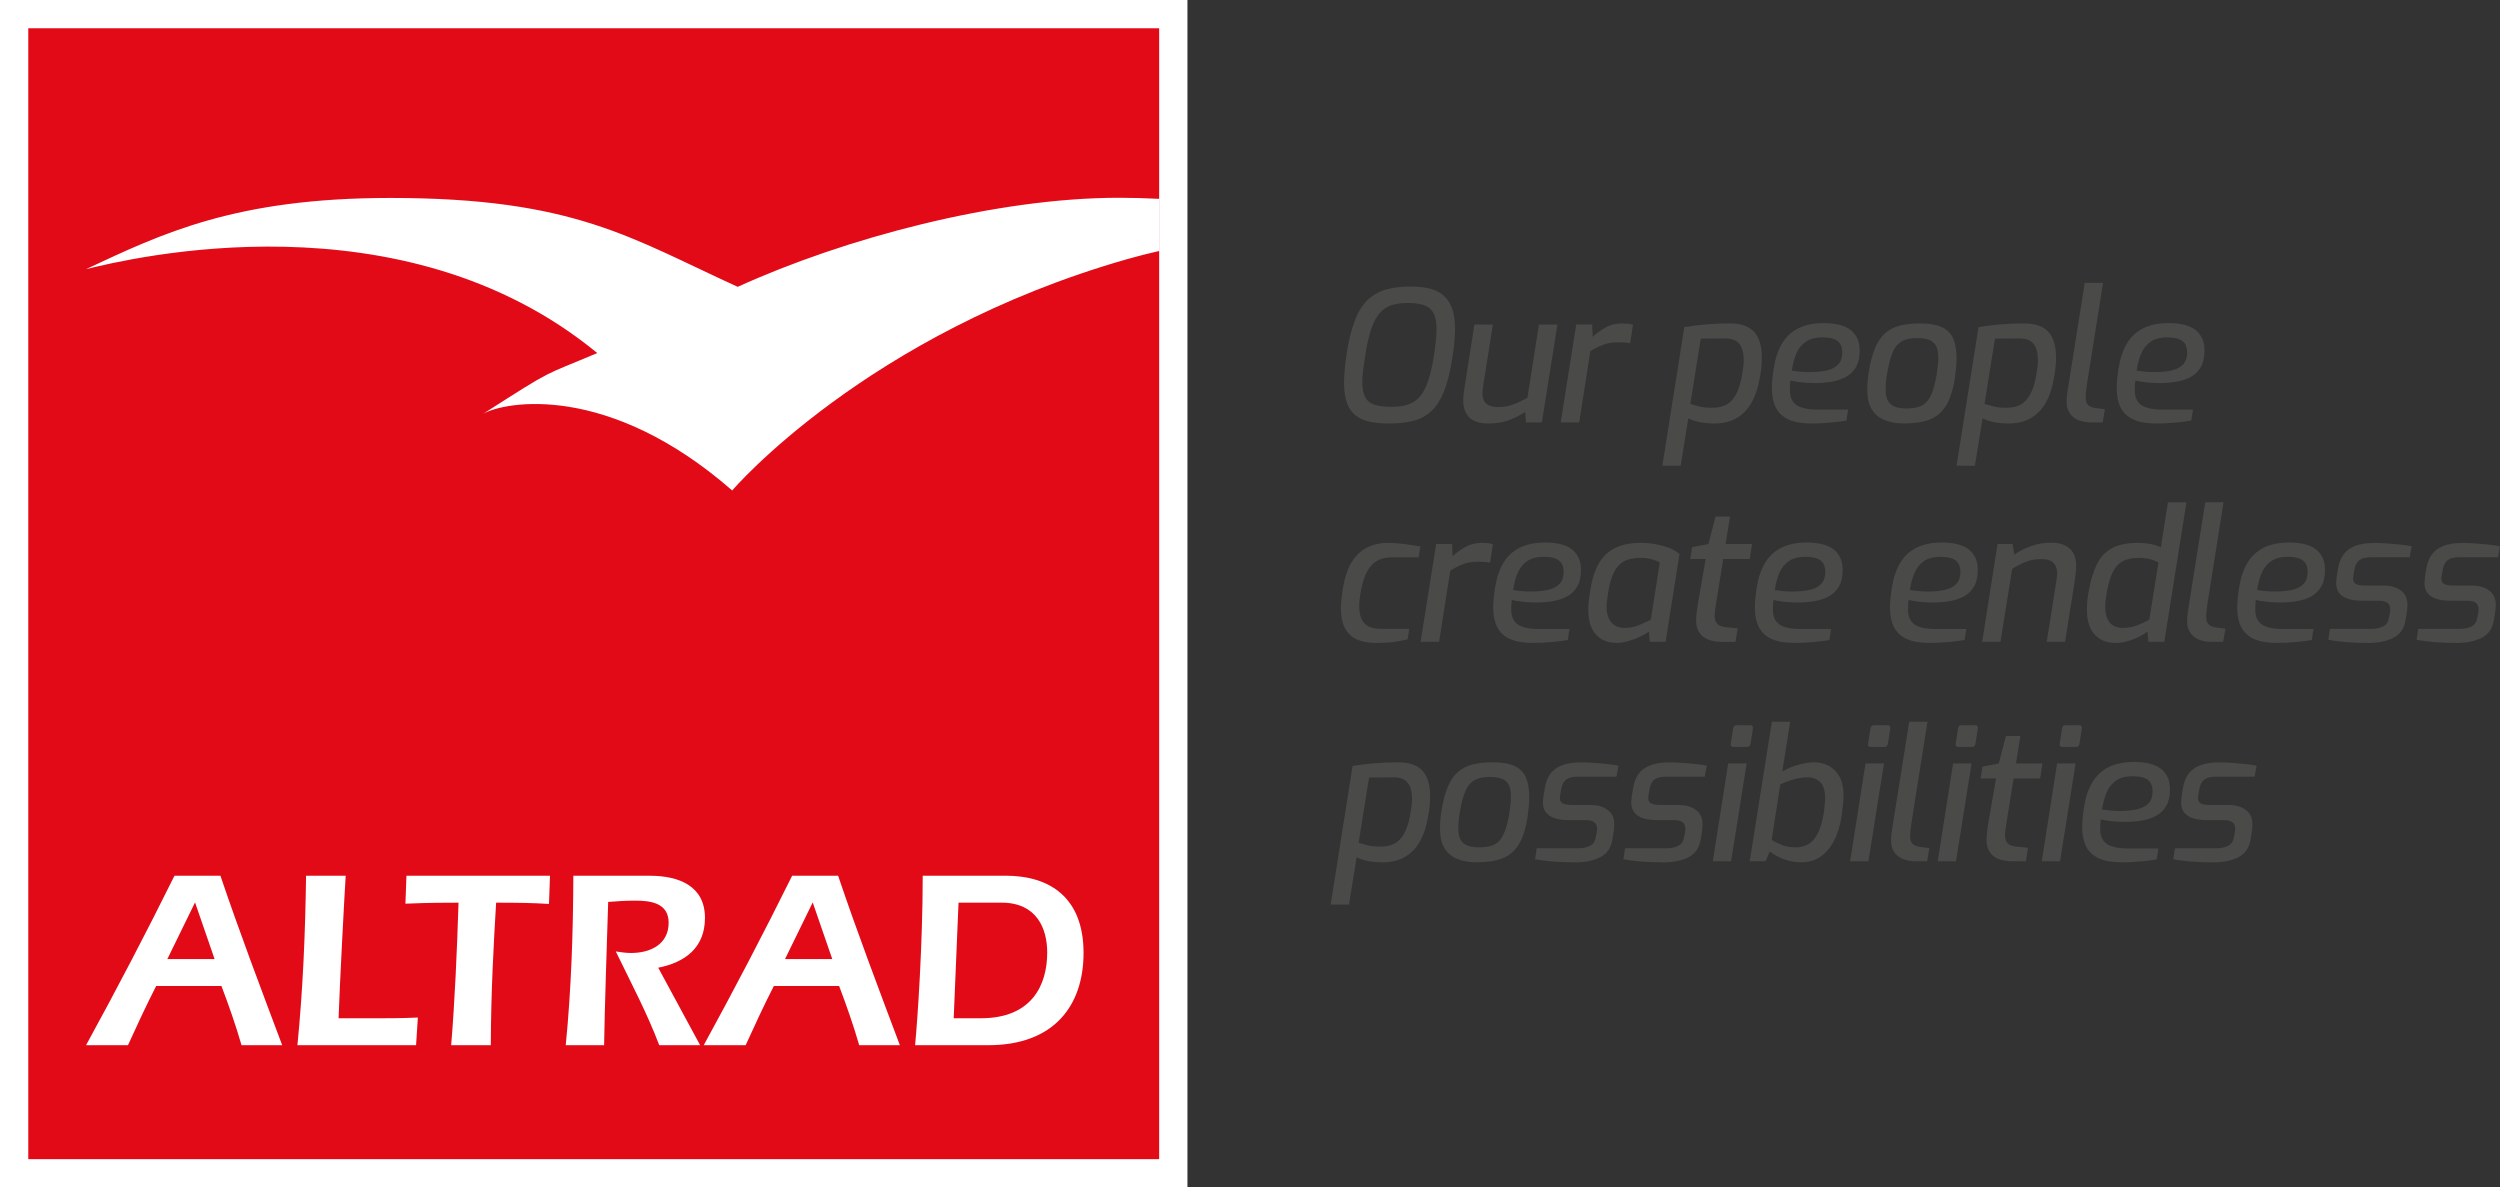 <?xml version="1.0" encoding="UTF-8"?>
<svg id="Layer_2" data-name="Layer 2" xmlns="http://www.w3.org/2000/svg" viewBox="0 0 1290 612.72">
  <rect x="0" y="0" width="1290" height="612.72" fill="#333333" stroke="none"/>
  <defs>
    <style>
      .cls-1 {
        fill: #fff;
      }

      .cls-2 {
        fill: #e10b17;
      }

      .cls-3 {
        fill: #e30a18;
      }

      .cls-4 {
        fill: #4a4a49;
      }
    </style>
  </defs>
  <g id="Layer_1-2" data-name="Layer 1">
    <rect class="cls-1" x="0" y="0" width="612.72" height="612.72" transform="translate(612.72 0) rotate(90)"/>
    <rect class="cls-3" x="14.59" y="14.59" width="583.54" height="583.54"/>
    <path class="cls-2" d="M248.1,214.29c.32-.25.73-.5,1.19-.76"/>
    <path class="cls-1" d="M249.29,213.53c-.46.26-.87.52-1.19.76.41-.26.79-.5,1.19-.76Z"/>
    <path class="cls-1" d="M598.28,129.47c-5.66,1.29-11.23,2.7-16.6,4.23-134.43,38.33-203.72,119.14-203.86,119.39-63.87-55.75-117.09-46.06-128.53-39.56,37.79-24.15,29.79-19,58.89-31.35-100.74-82.97-241.06-48.84-263.78-43.3,39.16-18.32,77.01-36.74,157.09-36.74,94.92,0,124.17,20.8,179.17,45.87,54.99-25.07,133.32-45.96,196.71-45.96,6.85,0,13.87.2,20.92.56v26.86Z"/>
    <g>
      <path class="cls-1" d="M86.35,494.88l14.29-29.23,10.09,29.23h-24.38ZM114.27,508.78c3.67,9.7,7.34,20.06,10.36,30.55h20.98c-10.88-28.97-22.03-58.34-31.86-87.44h-23.73c-14.55,29.37-29.89,58.73-45.62,87.44h21.63c4.72-10.36,9.57-20.84,14.55-30.55h33.69Z"/>
      <path class="cls-1" d="M214.69,539.33h-61.22c2.88-29.1,4.06-58.21,4.46-87.44h20.45c-.52,7.74-3.15,56.77-3.67,73.55h15.86c8.39,0,16.78,0,25.04-.39l-.92,14.29Z"/>
      <path class="cls-1" d="M283.8,451.88l-.53,14.55c-8.13-.52-16.12-.65-27.27-.65-1.31,22.16-2.62,44.97-2.75,73.55h-20.45c1.84-21.89,3.02-48.51,3.8-73.55-19.14,0-21.37.39-27.4.52l.53-14.42h74.07Z"/>
      <path class="cls-1" d="M361.28,539.33h-21.11c-6.29-16.65-14.68-32.38-22.42-48.38,2.62.39,5.25.79,7.87.79,9.96,0,19.4-4.46,19.4-15.6,0-10.23-9.31-11.41-17.17-11.41-4.72,0-9.31.26-14.03.66-.39,11.4-1.97,60.83-2.1,73.94h-19.8c2.88-28.97,3.8-58.21,3.93-87.44h39.46c15.21,0,28.45,5.38,28.45,21.76,0,15.34-10.23,22.94-24.12,25.69l21.63,39.99Z"/>
      <path class="cls-1" d="M405.07,494.88l14.29-29.23,10.09,29.23h-24.38ZM432.99,508.78c3.67,9.7,7.34,20.06,10.36,30.55h20.98c-10.88-28.97-22.03-58.34-31.86-87.44h-23.73c-14.55,29.37-29.89,58.73-45.62,87.44h21.63c4.72-10.36,9.57-20.84,14.55-30.55h33.69Z"/>
      <path class="cls-1" d="M494.6,465.78h22.29c18.35,0,23.47,13.76,23.47,25.69,0,16.91-8,33.95-34.22,33.95h-14.03s2.49-59.65,2.49-59.65ZM476.12,451.88c0,35-2.62,73.81-3.93,87.44h37.76c33.95,0,49.16-20.45,49.16-47.59,0-28.97-17.83-39.86-40.12-39.86h-42.87Z"/>
    </g>
    <g>
      <path class="cls-4" d="M716.44,218.52c-3.46,0-6.6-.28-9.44-.85-2.83-.57-5.25-1.6-7.26-3.11-2.01-1.51-3.55-3.65-4.62-6.41-1.07-2.77-1.6-6.32-1.6-10.66,0-2.2.12-4.61.38-7.22.25-2.61.6-5.39,1.04-8.35,1.13-6.79,2.56-12.41,4.29-16.84,1.73-4.43,3.92-7.89,6.56-10.38,2.64-2.48,5.77-4.25,9.39-5.28,3.62-1.04,7.85-1.56,12.69-1.56,3.4,0,6.5.3,9.29.9,2.8.6,5.22,1.72,7.26,3.35s3.62,3.88,4.72,6.75c1.1,2.86,1.65,6.53,1.65,10.99,0,2.08-.13,4.45-.38,7.12-.25,2.67-.63,5.46-1.13,8.35-1.07,6.92-2.5,12.55-4.29,16.89-1.79,4.34-4,7.7-6.6,10.1-2.61,2.39-5.72,4.03-9.34,4.91-3.62.88-7.82,1.32-12.6,1.32ZM718.04,209.93c3.27,0,6.1-.39,8.49-1.18,2.39-.79,4.42-2.14,6.08-4.06,1.67-1.92,3.08-4.56,4.25-7.93,1.16-3.36,2.15-7.66,2.97-12.88.44-2.83.79-5.44,1.04-7.83.25-2.39.38-4.43.38-6.13,0-3.84-.57-6.71-1.7-8.63-1.13-1.92-2.8-3.22-5-3.92-2.2-.69-4.91-1.04-8.12-1.04s-5.91.38-8.3,1.13c-2.39.75-4.45,2.11-6.18,4.06-1.73,1.95-3.19,4.69-4.39,8.21-1.19,3.52-2.23,8.09-3.11,13.68-.44,2.71-.8,5.24-1.09,7.6s-.42,4.36-.42,5.99c0,3.52.53,6.23,1.6,8.11,1.07,1.89,2.72,3.16,4.95,3.82,2.23.66,5.08.99,8.54.99Z"/>
      <path class="cls-4" d="M767.86,218.52c-4.4,0-7.64-1.05-9.72-3.16-2.08-2.11-3.11-4.98-3.11-8.63,0-1.13.05-2.15.14-3.07s.2-1.75.33-2.5l5.28-33.68h9.53l-5.19,32.83c-.06.44-.11.88-.14,1.32s-.05.91-.05,1.41c0,2.33.66,4.07,1.98,5.24,1.32,1.16,3.33,1.75,6.04,1.75,2.96,0,5.6-.44,7.93-1.32s4.75-2.04,7.27-3.49l5.94-37.74h9.53l-8.02,50.48h-8.21l-.38-5.38c-1.89,1.19-3.77,2.23-5.66,3.11-1.89.88-3.92,1.57-6.09,2.08-2.17.5-4.64.76-7.41.76Z"/>
      <path class="cls-4" d="M805.32,217.95l8.02-50.48h8.21l.28,6.32c1.95-1.82,4.17-3.43,6.65-4.81,2.48-1.38,5.24-2.08,8.26-2.08,1.19,0,2.28.05,3.26.14.98.1,1.84.27,2.6.52l-1.42,9.53c-.94-.19-1.95-.31-3.02-.38-1.07-.06-2.17-.09-3.3-.09-2.96,0-5.61.47-7.97,1.42-2.36.94-4.45,2.01-6.28,3.21l-5.75,36.7h-9.53Z"/>
      <path class="cls-4" d="M857.78,240.31l11.32-71.52c3.46-.57,7.11-1.02,10.94-1.37,3.84-.35,8.08-.52,12.74-.52,5.6,0,9.72,1.45,12.36,4.34s3.96,7.3,3.96,13.21c0,1.57-.08,3.21-.23,4.91-.16,1.7-.39,3.34-.71,4.91-.82,5.22-2.22,9.62-4.2,13.21-1.98,3.59-4.58,6.32-7.78,8.21-3.21,1.89-7.05,2.83-11.51,2.83-2.58,0-4.99-.2-7.22-.61-2.23-.41-4.33-1.09-6.27-2.03l-3.96,24.44h-9.44ZM883.72,210.4c3.14,0,5.72-.66,7.74-1.98,2.01-1.32,3.63-3.32,4.86-5.99,1.23-2.67,2.15-6.02,2.78-10.05.13-.94.27-1.98.43-3.11.16-1.13.24-2.23.24-3.3,0-3.77-.74-6.61-2.22-8.49-1.48-1.89-3.89-2.83-7.22-2.83l-12.74.09-5.38,33.69c1.51.44,2.83.82,3.96,1.13s2.28.53,3.44.66,2.53.19,4.1.19Z"/>
      <path class="cls-4" d="M934.58,218.52c-4.84,0-8.76-.69-11.75-2.08-2.99-1.38-5.16-3.43-6.51-6.13-1.35-2.7-2.03-5.98-2.03-9.81,0-1.89.09-3.68.28-5.38.19-1.7.41-3.37.66-5,.82-5.22,2.28-9.56,4.39-13.02,2.11-3.46,4.94-6.05,8.49-7.78,3.55-1.73,7.88-2.6,12.97-2.6,2.64,0,5.08.24,7.31.71,2.23.47,4.17,1.24,5.8,2.31,1.64,1.07,2.94,2.52,3.92,4.34.98,1.83,1.46,4.12,1.46,6.89,0,3.4-.63,6.2-1.89,8.4-1.26,2.2-2.97,3.9-5.14,5.09-2.17,1.2-4.64,2.03-7.41,2.5-2.77.47-5.63.71-8.59.71-2.77,0-5.27-.14-7.5-.42-2.23-.28-3.95-.58-5.14-.9-.13.82-.2,1.67-.24,2.55-.03.88-.05,1.73-.05,2.55,0,3.46,1.12,5.98,3.35,7.55,2.23,1.57,5.93,2.36,11.09,2.36h15.57l-.85,5.66c-2.14.38-4.83.72-8.07,1.04-3.24.31-6.62.47-10.14.47ZM933.63,192c3.59,0,6.64-.3,9.15-.9,2.51-.6,4.45-1.64,5.8-3.11,1.35-1.48,2.03-3.5,2.03-6.08,0-2.77-.83-4.76-2.5-5.99-1.67-1.23-4.23-1.84-7.69-1.84s-6.17.68-8.3,2.03c-2.14,1.35-3.81,3.3-5,5.85-1.2,2.55-2.04,5.65-2.55,9.29,1.19.19,2.6.36,4.2.52,1.6.16,3.22.24,4.86.24Z"/>
      <path class="cls-4" d="M982.6,218.52c-3.96,0-7.38-.6-10.24-1.79-2.86-1.19-5.05-3.05-6.56-5.57-1.51-2.51-2.27-5.82-2.27-9.91,0-1.64.06-3.21.19-4.72.13-1.51.31-3.05.57-4.62.82-5.03,1.92-9.17,3.3-12.41,1.38-3.24,3.11-5.77,5.19-7.6,2.08-1.82,4.58-3.11,7.5-3.87,2.93-.76,6.4-1.13,10.43-1.13,4.84,0,8.65.66,11.42,1.98,2.77,1.32,4.7,3.32,5.8,5.99,1.1,2.67,1.65,5.99,1.65,9.95,0,1.51-.08,3.11-.23,4.81-.16,1.7-.36,3.46-.61,5.28-.94,6.17-2.47,10.96-4.58,14.39-2.11,3.43-4.91,5.82-8.4,7.17-3.49,1.35-7.88,2.03-13.16,2.03ZM983.64,210.78c2.33,0,4.34-.24,6.04-.71,1.7-.47,3.14-1.32,4.34-2.55,1.19-1.23,2.22-2.99,3.07-5.28.85-2.3,1.59-5.24,2.22-8.82.25-1.76.45-3.38.61-4.86.16-1.48.23-2.84.23-4.1,0-3.65-.83-6.23-2.5-7.74-1.67-1.51-4.45-2.27-8.35-2.27-2.39,0-4.43.28-6.13.85s-3.15,1.53-4.34,2.88c-1.2,1.35-2.2,3.27-3.02,5.76-.82,2.48-1.54,5.65-2.17,9.48-.25,1.45-.42,2.78-.52,4.01-.1,1.23-.14,2.38-.14,3.44,0,2.71.44,4.76,1.32,6.18.88,1.42,2.12,2.39,3.73,2.93,1.6.53,3.48.8,5.61.8Z"/>
      <path class="cls-4" d="M1009.59,240.31l11.32-71.52c3.46-.57,7.11-1.02,10.94-1.37,3.84-.35,8.08-.52,12.74-.52,5.6,0,9.72,1.45,12.36,4.34s3.96,7.3,3.96,13.21c0,1.57-.08,3.21-.23,4.91-.16,1.7-.39,3.34-.71,4.91-.82,5.22-2.22,9.62-4.2,13.21-1.98,3.59-4.58,6.32-7.78,8.21-3.21,1.89-7.05,2.83-11.51,2.83-2.58,0-4.99-.2-7.22-.61-2.23-.41-4.33-1.09-6.27-2.03l-3.96,24.44h-9.44ZM1035.53,210.4c3.14,0,5.72-.66,7.74-1.98,2.01-1.32,3.63-3.32,4.86-5.99,1.23-2.67,2.15-6.02,2.78-10.05.13-.94.27-1.98.43-3.11.16-1.13.24-2.23.24-3.3,0-3.77-.74-6.61-2.22-8.49-1.48-1.89-3.89-2.83-7.22-2.83l-12.74.09-5.38,33.69c1.51.44,2.83.82,3.96,1.13s2.28.53,3.44.66,2.53.19,4.1.19Z"/>
      <path class="cls-4" d="M1079.22,217.95c-4.15,0-7.33-.94-9.53-2.83-2.2-1.89-3.3-4.43-3.3-7.64,0-1.26.06-2.47.19-3.63.13-1.16.28-2.25.47-3.26l8.68-54.63h9.44l-8.21,51.7c-.06.57-.16,1.27-.28,2.12-.13.85-.23,1.72-.33,2.6-.09.88-.14,1.73-.14,2.55,0,2.01.47,3.41,1.42,4.2.94.79,2.26,1.27,3.96,1.46l4.53.57-1.13,6.79h-5.76Z"/>
      <path class="cls-4" d="M1112.52,218.52c-4.84,0-8.76-.69-11.75-2.08-2.99-1.38-5.16-3.43-6.51-6.13-1.35-2.7-2.03-5.98-2.03-9.81,0-1.89.09-3.68.28-5.38.19-1.7.41-3.37.66-5,.82-5.22,2.28-9.56,4.39-13.02,2.11-3.46,4.94-6.05,8.49-7.78,3.55-1.73,7.88-2.6,12.97-2.6,2.64,0,5.08.24,7.31.71,2.23.47,4.17,1.24,5.8,2.31,1.64,1.07,2.94,2.52,3.92,4.34.98,1.83,1.46,4.12,1.46,6.89,0,3.4-.63,6.2-1.89,8.4-1.26,2.2-2.97,3.9-5.14,5.09-2.17,1.2-4.64,2.03-7.41,2.5-2.77.47-5.63.71-8.59.71-2.77,0-5.27-.14-7.5-.42-2.23-.28-3.95-.58-5.14-.9-.13.82-.2,1.67-.24,2.55-.03.88-.05,1.73-.05,2.55,0,3.46,1.12,5.98,3.35,7.55,2.23,1.57,5.93,2.36,11.09,2.36h15.57l-.85,5.66c-2.14.38-4.83.72-8.07,1.04-3.24.31-6.62.47-10.14.47ZM1111.58,192c3.59,0,6.64-.3,9.15-.9,2.51-.6,4.45-1.64,5.8-3.11,1.35-1.48,2.03-3.5,2.03-6.08,0-2.77-.83-4.76-2.5-5.99-1.67-1.23-4.23-1.84-7.69-1.84s-6.17.68-8.3,2.03c-2.14,1.35-3.81,3.3-5,5.85-1.2,2.55-2.04,5.65-2.55,9.29,1.19.19,2.6.36,4.2.52,1.6.16,3.22.24,4.86.24Z"/>
      <path class="cls-4" d="M709.93,331.74c-3.59,0-6.73-.55-9.44-1.65-2.7-1.1-4.81-2.97-6.32-5.61s-2.27-6.41-2.27-11.32c0-1.13.1-2.47.28-4.01.19-1.54.41-3.16.66-4.86.88-5.85,2.39-10.54,4.53-14.06,2.14-3.52,4.81-6.09,8.02-7.69,3.21-1.6,6.83-2.41,10.85-2.41,2.51,0,5.28.19,8.3.57s5.82.82,8.4,1.32l-.94,5.57h-13.87c-2.89,0-5.39.58-7.5,1.75-2.11,1.16-3.89,3.1-5.33,5.8-1.45,2.71-2.55,6.35-3.3,10.94-.19,1.38-.35,2.6-.47,3.63-.13,1.04-.19,1.93-.19,2.69,0,3.08.44,5.51,1.32,7.27.88,1.76,2.17,3,3.87,3.73s3.8,1.08,6.32,1.08h14.34l-.85,5.38c-2.08.56-4.45,1.02-7.12,1.37-2.67.35-5.77.52-9.29.52Z"/>
      <path class="cls-4" d="M733.04,331.17l8.02-50.48h8.21l.28,6.32c1.95-1.82,4.17-3.43,6.65-4.81,2.48-1.38,5.24-2.08,8.26-2.08,1.19,0,2.28.05,3.26.14.98.1,1.84.27,2.6.52l-1.42,9.53c-.94-.19-1.95-.31-3.02-.38-1.07-.06-2.17-.09-3.3-.09-2.96,0-5.61.47-7.97,1.42-2.36.94-4.45,2.01-6.28,3.21l-5.75,36.7h-9.53Z"/>
      <path class="cls-4" d="M790.79,331.74c-4.84,0-8.76-.69-11.75-2.08-2.99-1.38-5.16-3.43-6.51-6.13-1.35-2.7-2.03-5.98-2.03-9.81,0-1.89.09-3.68.28-5.38.19-1.7.41-3.37.66-5,.82-5.22,2.28-9.56,4.39-13.02,2.11-3.46,4.94-6.05,8.49-7.78,3.55-1.73,7.88-2.6,12.97-2.6,2.64,0,5.08.24,7.31.71,2.23.47,4.17,1.24,5.8,2.31,1.64,1.07,2.94,2.52,3.92,4.34.98,1.83,1.46,4.12,1.46,6.89,0,3.4-.63,6.2-1.89,8.4-1.26,2.2-2.97,3.9-5.14,5.09-2.17,1.2-4.64,2.03-7.41,2.5-2.77.47-5.63.71-8.59.71-2.77,0-5.27-.14-7.5-.42-2.23-.28-3.95-.58-5.14-.9-.13.82-.2,1.67-.24,2.55-.03.88-.05,1.73-.05,2.55,0,3.46,1.12,5.98,3.35,7.55,2.23,1.57,5.93,2.36,11.09,2.36h15.57l-.85,5.66c-2.14.38-4.83.72-8.07,1.04-3.24.31-6.62.47-10.14.47ZM789.84,305.23c3.59,0,6.64-.3,9.15-.9,2.51-.6,4.45-1.64,5.8-3.11,1.35-1.48,2.03-3.5,2.03-6.08,0-2.77-.83-4.76-2.5-5.99-1.67-1.23-4.23-1.84-7.69-1.84s-6.17.68-8.3,2.03c-2.14,1.35-3.81,3.3-5,5.85-1.2,2.55-2.04,5.65-2.55,9.29,1.19.19,2.6.36,4.2.52,1.6.16,3.22.24,4.86.24Z"/>
      <path class="cls-4" d="M834.09,331.74c-2.71,0-5.16-.58-7.36-1.75-2.2-1.16-3.95-3.02-5.24-5.57-1.29-2.55-1.93-5.83-1.93-9.86,0-1.7.11-3.46.33-5.28.22-1.82.46-3.4.71-4.72.82-5.54,2.27-10.11,4.34-13.73,2.08-3.62,4.89-6.31,8.44-8.07s8-2.64,13.35-2.64c2.45,0,4.94.22,7.45.66,2.51.44,4.86,1.09,7.03,1.93s3.98,1.9,5.42,3.16l-7.17,45.29h-8.21l-.38-5.28c-.88.69-2.25,1.49-4.1,2.41-1.86.91-3.9,1.72-6.13,2.41-2.23.69-4.42,1.04-6.56,1.04ZM838.25,324c2.7,0,5.14-.46,7.31-1.37,2.17-.91,4.26-1.87,6.27-2.88l4.62-29.53c-.82-.5-2.11-1.02-3.87-1.56-1.76-.53-3.87-.8-6.32-.8-3.52,0-6.37.65-8.54,1.93-2.17,1.29-3.87,3.24-5.09,5.85s-2.16,5.9-2.78,9.86c-.25,1.57-.46,2.99-.61,4.25-.16,1.26-.23,2.33-.23,3.21,0,3.59.82,6.32,2.45,8.21,1.64,1.89,3.9,2.83,6.79,2.83Z"/>
      <path class="cls-4" d="M888.72,331.17c-4.47,0-7.83-.93-10.1-2.78-2.27-1.85-3.4-4.58-3.4-8.16,0-1.26.08-2.58.24-3.96.16-1.38.36-2.86.61-4.43l4.06-23.4h-7.93l.94-6.13,8.4-1.6,3.68-14.15h7.45l-2.26,14.15h13.68l-1.23,7.74h-13.68l-3.77,23.49c-.13.82-.27,1.78-.43,2.88-.16,1.1-.23,2.12-.23,3.07,0,1.82.49,3.19,1.46,4.1.97.91,2.47,1.46,4.48,1.65l5.94.57-1.13,6.98h-6.79Z"/>
      <path class="cls-4" d="M925.8,331.74c-4.84,0-8.76-.69-11.75-2.08-2.99-1.38-5.16-3.43-6.51-6.13-1.35-2.7-2.03-5.98-2.03-9.81,0-1.89.09-3.68.28-5.38.19-1.7.41-3.37.66-5,.82-5.22,2.28-9.56,4.39-13.02,2.11-3.46,4.94-6.05,8.49-7.78,3.55-1.73,7.88-2.6,12.97-2.6,2.64,0,5.08.24,7.31.71,2.23.47,4.17,1.24,5.8,2.31,1.64,1.07,2.94,2.52,3.92,4.34.98,1.83,1.46,4.12,1.46,6.89,0,3.4-.63,6.2-1.89,8.4-1.26,2.2-2.97,3.9-5.14,5.09-2.17,1.2-4.64,2.03-7.41,2.5-2.77.47-5.63.71-8.59.71-2.77,0-5.27-.14-7.5-.42-2.23-.28-3.95-.58-5.14-.9-.13.82-.2,1.67-.24,2.55-.03.88-.05,1.73-.05,2.55,0,3.46,1.12,5.98,3.35,7.55,2.23,1.57,5.93,2.36,11.09,2.36h15.57l-.85,5.66c-2.14.38-4.83.72-8.07,1.04-3.24.31-6.62.47-10.14.47ZM924.86,305.23c3.59,0,6.64-.3,9.15-.9,2.51-.6,4.45-1.64,5.8-3.11,1.35-1.48,2.03-3.5,2.03-6.08,0-2.77-.83-4.76-2.5-5.99-1.67-1.23-4.23-1.84-7.69-1.84s-6.17.68-8.3,2.03c-2.14,1.35-3.81,3.3-5,5.85-1.2,2.55-2.04,5.65-2.55,9.29,1.19.19,2.6.36,4.2.52,1.6.16,3.22.24,4.86.24Z"/>
      <path class="cls-4" d="M995.53,331.74c-4.84,0-8.76-.69-11.75-2.08-2.99-1.38-5.16-3.43-6.51-6.13-1.35-2.7-2.03-5.98-2.03-9.81,0-1.89.09-3.68.28-5.38.19-1.7.41-3.37.66-5,.82-5.22,2.28-9.56,4.39-13.02,2.11-3.46,4.94-6.05,8.49-7.78,3.55-1.73,7.88-2.6,12.97-2.6,2.64,0,5.08.24,7.31.71,2.23.47,4.17,1.24,5.8,2.31,1.64,1.07,2.94,2.52,3.92,4.34.98,1.83,1.46,4.12,1.46,6.89,0,3.4-.63,6.2-1.89,8.4-1.26,2.2-2.97,3.9-5.14,5.09-2.17,1.2-4.64,2.03-7.41,2.5-2.77.47-5.63.71-8.59.71-2.77,0-5.27-.14-7.5-.42-2.23-.28-3.95-.58-5.14-.9-.13.82-.2,1.67-.24,2.55-.03.88-.05,1.73-.05,2.55,0,3.46,1.12,5.98,3.35,7.55,2.23,1.57,5.93,2.36,11.09,2.36h15.57l-.85,5.66c-2.14.38-4.83.72-8.07,1.04-3.24.31-6.62.47-10.14.47ZM994.59,305.23c3.59,0,6.64-.3,9.15-.9,2.51-.6,4.45-1.64,5.8-3.11,1.35-1.48,2.03-3.5,2.03-6.08,0-2.77-.83-4.76-2.5-5.99-1.67-1.23-4.23-1.84-7.69-1.84s-6.17.68-8.3,2.03c-2.14,1.35-3.81,3.3-5,5.85-1.2,2.55-2.04,5.65-2.55,9.29,1.19.19,2.6.36,4.2.52,1.6.16,3.22.24,4.86.24Z"/>
      <path class="cls-4" d="M1022.8,331.17l7.93-50.48h7.74l.94,5.47c2.51-1.76,5.39-3.22,8.63-4.39,3.24-1.16,6.68-1.74,10.33-1.74,3.02,0,5.49.5,7.41,1.51,1.92,1.01,3.32,2.39,4.2,4.15.88,1.76,1.32,3.77,1.32,6.04,0,.88-.05,1.92-.14,3.11-.09,1.19-.36,3.27-.8,6.23l-4.81,30.1h-9.44l4.72-29.82c.25-1.76.43-3,.52-3.73.1-.72.14-1.34.14-1.84,0-2.14-.6-3.88-1.79-5.24-1.2-1.35-3.3-2.03-6.32-2.03s-5.58.44-7.88,1.32c-2.3.88-4.7,2.11-7.22,3.68l-6.04,37.65h-9.44Z"/>
      <path class="cls-4" d="M1091.39,331.74c-4.47,0-8.01-1.46-10.61-4.39-2.61-2.93-3.92-7.12-3.92-12.6,0-3.52.35-7.01,1.04-10.47.94-4.97,2.25-9.25,3.92-12.83,1.67-3.59,4.18-6.37,7.55-8.35,3.36-1.98,7.94-2.97,13.73-2.97,2.27,0,4.37.17,6.32.52,1.95.35,3.8.93,5.57,1.75l3.68-23.21h9.53l-11.42,71.99h-8.21l-.47-5.28c-1.32,1.01-2.88,1.95-4.67,2.83s-3.71,1.6-5.75,2.17c-2.05.57-4.14.85-6.27.85ZM1095.17,324c2.7,0,5.19-.43,7.46-1.27,2.26-.85,4.4-1.84,6.41-2.97l4.72-29.53c-1.38-.75-2.89-1.34-4.53-1.75-1.64-.41-3.55-.61-5.76-.61-3.33,0-6.07.58-8.21,1.75-2.14,1.16-3.85,3.07-5.14,5.71-1.29,2.64-2.31,6.2-3.07,10.66-.25,1.32-.44,2.56-.57,3.73-.13,1.16-.19,2.28-.19,3.35,0,2.7.41,4.86,1.23,6.46.82,1.6,1.89,2.75,3.21,3.44,1.32.69,2.8,1.04,4.43,1.04Z"/>
      <path class="cls-4" d="M1141.4,331.17c-4.15,0-7.33-.94-9.53-2.83-2.2-1.89-3.3-4.43-3.3-7.64,0-1.26.06-2.47.19-3.63.13-1.16.28-2.25.47-3.26l8.68-54.63h9.44l-8.21,51.7c-.06.57-.16,1.27-.28,2.12-.13.85-.23,1.72-.33,2.6-.09.88-.14,1.73-.14,2.55,0,2.01.47,3.41,1.42,4.2.94.79,2.26,1.27,3.96,1.46l4.53.57-1.13,6.79h-5.76Z"/>
      <path class="cls-4" d="M1174.7,331.74c-4.84,0-8.76-.69-11.75-2.08-2.99-1.38-5.16-3.43-6.51-6.13-1.35-2.7-2.03-5.98-2.03-9.81,0-1.89.09-3.68.28-5.38.19-1.7.41-3.37.66-5,.82-5.22,2.28-9.56,4.39-13.02,2.11-3.46,4.94-6.05,8.49-7.78,3.55-1.73,7.88-2.6,12.97-2.6,2.64,0,5.08.24,7.31.71,2.23.47,4.17,1.24,5.8,2.31,1.64,1.07,2.94,2.52,3.92,4.34.98,1.83,1.46,4.12,1.46,6.89,0,3.4-.63,6.2-1.89,8.4-1.26,2.2-2.97,3.9-5.14,5.09-2.17,1.2-4.64,2.03-7.41,2.5-2.77.47-5.63.71-8.59.71-2.77,0-5.27-.14-7.5-.42-2.23-.28-3.95-.58-5.14-.9-.13.82-.2,1.67-.24,2.55-.03.88-.05,1.73-.05,2.55,0,3.46,1.12,5.98,3.35,7.55,2.23,1.57,5.93,2.36,11.09,2.36h15.57l-.85,5.66c-2.14.38-4.83.72-8.07,1.04-3.24.31-6.62.47-10.14.47ZM1173.76,305.23c3.59,0,6.64-.3,9.15-.9,2.51-.6,4.45-1.64,5.8-3.11,1.35-1.48,2.03-3.5,2.03-6.08,0-2.77-.83-4.76-2.5-5.99-1.67-1.23-4.23-1.84-7.69-1.84s-6.17.68-8.3,2.03c-2.14,1.35-3.81,3.3-5,5.85-1.2,2.55-2.04,5.65-2.55,9.29,1.19.19,2.6.36,4.2.52,1.6.16,3.22.24,4.86.24Z"/>
      <path class="cls-4" d="M1221.5,331.74c-1.7,0-3.49-.03-5.38-.09-1.89-.06-3.77-.17-5.66-.33-1.89-.16-3.62-.34-5.19-.56-1.57-.22-2.86-.43-3.87-.61l.85-5.66h21.32c2.58,0,4.67-.44,6.27-1.32s2.56-2.36,2.88-4.43l.57-3.11c.06-.31.09-.55.09-.71v-.52c0-2.96-1.92-4.43-5.75-4.43h-8.78c-2.77,0-5.16-.31-7.17-.94-2.01-.63-3.55-1.62-4.62-2.97-1.07-1.35-1.6-3.07-1.6-5.14,0-.63.03-1.29.1-1.98.06-.69.16-1.42.28-2.17l.66-3.87c.44-2.51,1.32-4.73,2.64-6.65,1.32-1.92,3.29-3.41,5.9-4.48,2.61-1.07,6.05-1.6,10.33-1.6,1.82,0,3.92.08,6.27.24s4.69.36,6.98.61c2.3.25,4.23.53,5.8.85l-1.04,5.66h-19.81c-2.77,0-4.8.49-6.09,1.46-1.29.98-2.12,2.47-2.5,4.48l-.47,2.55c-.13.63-.2,1.15-.24,1.56-.03.41-.05.8-.05,1.18,0,1.2.49,2.06,1.46,2.6.98.53,2.63.8,4.95.8h9.25c3.71,0,6.7.85,8.96,2.55,2.26,1.7,3.4,4.12,3.4,7.27,0,.5-.02,1.04-.05,1.6-.03.57-.08,1.13-.14,1.7l-.75,4.53c-.69,4.4-2.78,7.5-6.27,9.29-3.49,1.79-8.01,2.69-13.54,2.69Z"/>
      <path class="cls-4" d="M1267.07,331.74c-1.7,0-3.49-.03-5.38-.09-1.89-.06-3.77-.17-5.66-.33-1.89-.16-3.62-.34-5.19-.56-1.57-.22-2.86-.43-3.87-.61l.85-5.66h21.32c2.58,0,4.67-.44,6.27-1.32s2.56-2.36,2.88-4.43l.57-3.11c.06-.31.09-.55.09-.71v-.52c0-2.96-1.92-4.43-5.75-4.43h-8.78c-2.77,0-5.16-.31-7.17-.94-2.01-.63-3.55-1.62-4.62-2.97-1.07-1.35-1.6-3.07-1.6-5.14,0-.63.03-1.29.1-1.98.06-.69.16-1.42.28-2.17l.66-3.87c.44-2.51,1.32-4.73,2.64-6.65,1.32-1.92,3.29-3.41,5.9-4.48,2.61-1.07,6.05-1.6,10.33-1.6,1.82,0,3.92.08,6.27.24s4.69.36,6.98.61c2.3.25,4.23.53,5.8.85l-1.04,5.66h-19.81c-2.77,0-4.8.49-6.09,1.46-1.29.98-2.12,2.47-2.5,4.48l-.47,2.55c-.13.63-.2,1.15-.24,1.56-.03.41-.05.8-.05,1.18,0,1.2.49,2.06,1.46,2.6.98.53,2.63.8,4.95.8h9.25c3.71,0,6.7.85,8.96,2.55,2.26,1.7,3.4,4.12,3.4,7.27,0,.5-.02,1.04-.05,1.6-.03.57-.08,1.13-.14,1.7l-.75,4.53c-.69,4.4-2.78,7.5-6.27,9.29-3.49,1.79-8.01,2.69-13.54,2.69Z"/>
      <path class="cls-4" d="M686.62,466.76l11.32-71.52c3.46-.57,7.11-1.02,10.94-1.37,3.84-.35,8.08-.52,12.74-.52,5.6,0,9.72,1.45,12.36,4.34s3.96,7.3,3.96,13.21c0,1.57-.08,3.21-.23,4.91-.16,1.7-.39,3.34-.71,4.91-.82,5.22-2.22,9.62-4.2,13.21-1.98,3.59-4.58,6.32-7.78,8.21-3.21,1.89-7.05,2.83-11.51,2.83-2.58,0-4.99-.2-7.22-.61-2.23-.41-4.33-1.09-6.27-2.03l-3.96,24.44h-9.44ZM712.57,436.85c3.14,0,5.72-.66,7.74-1.98,2.01-1.32,3.63-3.32,4.86-5.99,1.23-2.67,2.15-6.02,2.78-10.05.13-.94.27-1.98.43-3.11.16-1.13.24-2.23.24-3.3,0-3.77-.74-6.61-2.22-8.49-1.48-1.89-3.89-2.83-7.22-2.83l-12.74.09-5.38,33.69c1.51.44,2.83.82,3.96,1.13s2.28.53,3.44.66,2.53.19,4.1.19Z"/>
      <path class="cls-4" d="M762.11,444.96c-3.96,0-7.38-.6-10.24-1.79-2.86-1.19-5.05-3.05-6.56-5.57-1.51-2.51-2.27-5.82-2.27-9.91,0-1.64.06-3.21.19-4.72.13-1.51.31-3.05.57-4.62.82-5.03,1.92-9.17,3.3-12.41,1.38-3.24,3.11-5.77,5.19-7.6,2.08-1.82,4.58-3.11,7.5-3.87,2.93-.76,6.4-1.13,10.43-1.13,4.84,0,8.65.66,11.42,1.98,2.77,1.32,4.7,3.32,5.8,5.99,1.1,2.67,1.65,5.99,1.65,9.95,0,1.51-.08,3.11-.23,4.81-.16,1.7-.36,3.46-.61,5.28-.94,6.17-2.47,10.96-4.58,14.39-2.11,3.43-4.91,5.82-8.4,7.17-3.49,1.35-7.88,2.03-13.16,2.03ZM763.14,437.23c2.33,0,4.34-.24,6.04-.71,1.7-.47,3.14-1.32,4.34-2.55,1.19-1.23,2.22-2.99,3.07-5.28.85-2.3,1.59-5.24,2.22-8.82.25-1.76.45-3.38.61-4.86.16-1.48.23-2.84.23-4.1,0-3.65-.83-6.23-2.5-7.74-1.67-1.51-4.45-2.27-8.35-2.27-2.39,0-4.43.28-6.13.85s-3.15,1.53-4.34,2.88c-1.2,1.35-2.2,3.27-3.02,5.76-.82,2.48-1.54,5.65-2.17,9.48-.25,1.45-.42,2.78-.52,4.01-.1,1.23-.14,2.38-.14,3.44,0,2.71.44,4.76,1.32,6.18.88,1.42,2.12,2.39,3.73,2.93,1.6.53,3.48.8,5.61.8Z"/>
      <path class="cls-4" d="M812.21,444.96c-1.7,0-3.49-.03-5.38-.09-1.89-.06-3.77-.17-5.66-.33-1.89-.16-3.62-.34-5.19-.56-1.57-.22-2.86-.43-3.87-.61l.85-5.66h21.32c2.58,0,4.67-.44,6.27-1.32,1.6-.88,2.56-2.36,2.88-4.43l.57-3.11c.06-.31.09-.55.09-.71v-.52c0-2.96-1.92-4.43-5.75-4.43h-8.78c-2.77,0-5.16-.31-7.17-.94-2.01-.63-3.55-1.62-4.62-2.97-1.07-1.35-1.6-3.07-1.6-5.14,0-.63.03-1.29.1-1.98.06-.69.16-1.42.28-2.17l.66-3.87c.44-2.51,1.32-4.73,2.64-6.65,1.32-1.92,3.29-3.41,5.9-4.48,2.61-1.07,6.05-1.6,10.33-1.6,1.82,0,3.92.08,6.27.24s4.69.36,6.98.61c2.3.25,4.23.53,5.8.85l-1.04,5.66h-19.81c-2.77,0-4.8.49-6.09,1.46-1.29.98-2.12,2.47-2.5,4.48l-.47,2.55c-.13.63-.2,1.15-.24,1.56-.03.41-.05.8-.05,1.18,0,1.2.49,2.06,1.46,2.6.98.53,2.63.8,4.95.8h9.25c3.71,0,6.7.85,8.96,2.55,2.26,1.7,3.4,4.12,3.4,7.27,0,.5-.02,1.04-.05,1.6-.03.57-.08,1.13-.14,1.7l-.75,4.53c-.69,4.4-2.78,7.5-6.27,9.29-3.49,1.79-8.01,2.69-13.54,2.69Z"/>
      <path class="cls-4" d="M857.78,444.96c-1.7,0-3.49-.03-5.38-.09-1.89-.06-3.77-.17-5.66-.33-1.89-.16-3.62-.34-5.19-.56-1.57-.22-2.86-.43-3.87-.61l.85-5.66h21.32c2.58,0,4.67-.44,6.27-1.32,1.6-.88,2.56-2.36,2.88-4.43l.57-3.11c.06-.31.09-.55.09-.71v-.52c0-2.96-1.92-4.43-5.75-4.43h-8.78c-2.77,0-5.16-.31-7.17-.94-2.01-.63-3.55-1.62-4.62-2.97-1.07-1.35-1.6-3.07-1.6-5.14,0-.63.03-1.29.1-1.98.06-.69.16-1.42.28-2.17l.66-3.87c.44-2.51,1.32-4.73,2.64-6.65,1.32-1.92,3.29-3.41,5.9-4.48,2.61-1.07,6.05-1.6,10.33-1.6,1.82,0,3.92.08,6.27.24s4.69.36,6.98.61c2.3.25,4.23.53,5.8.85l-1.04,5.66h-19.81c-2.77,0-4.8.49-6.09,1.46-1.29.98-2.12,2.47-2.5,4.48l-.47,2.55c-.13.63-.2,1.15-.24,1.56-.03.41-.05.8-.05,1.18,0,1.2.49,2.06,1.46,2.6.98.53,2.63.8,4.95.8h9.25c3.71,0,6.7.85,8.96,2.55,2.26,1.7,3.4,4.12,3.4,7.27,0,.5-.02,1.04-.05,1.6-.03.57-.08,1.13-.14,1.7l-.75,4.53c-.69,4.4-2.78,7.5-6.27,9.29-3.49,1.79-8.01,2.69-13.54,2.69Z"/>
      <path class="cls-4" d="M883.82,444.4l7.93-50.48h9.53l-8.02,50.48h-9.44ZM894.39,385.43c-.44,0-.8-.16-1.08-.47-.28-.31-.36-.69-.24-1.13l1.23-7.93c.19-1.13.82-1.7,1.89-1.7h7.08c.5,0,.85.16,1.04.47s.25.72.19,1.23l-1.23,7.93c-.19,1.07-.79,1.6-1.79,1.6h-7.08Z"/>
      <path class="cls-4" d="M929.39,444.96c-2.01,0-4.03-.25-6.04-.76-2.01-.5-3.89-1.18-5.61-2.03-1.73-.85-3.26-1.78-4.58-2.78l-2.08,5h-8.21l11.42-71.99h9.44l-4.06,25.66c2.64-1.51,5.46-2.67,8.45-3.49,2.99-.82,5.52-1.23,7.6-1.23,4.65,0,8.41,1.46,11.27,4.39,2.86,2.93,4.29,7.19,4.29,12.78,0,1.45-.11,3.15-.33,5.09-.22,1.95-.49,4-.8,6.13-.76,4.78-2.06,8.9-3.92,12.36-1.86,3.46-4.18,6.13-6.98,8.02-2.8,1.89-6.09,2.83-9.86,2.83ZM926.75,437.23c4.03,0,7.19-1.48,9.48-4.43,2.3-2.96,3.92-7.46,4.86-13.49.19-1.45.35-2.77.47-3.96.12-1.19.19-2.33.19-3.4,0-3.96-.85-6.76-2.55-8.4-1.7-1.63-3.84-2.45-6.42-2.45-2.27,0-4.62.35-7.08,1.04s-4.81,1.57-7.08,2.64l-4.43,28.59c1.57,1.01,3.36,1.9,5.38,2.69,2.01.79,4.4,1.18,7.17,1.18Z"/>
      <path class="cls-4" d="M954.67,444.4l7.93-50.48h9.53l-8.02,50.48h-9.44ZM965.24,385.43c-.44,0-.8-.16-1.08-.47-.28-.31-.36-.69-.24-1.13l1.23-7.93c.19-1.13.82-1.7,1.89-1.7h7.08c.5,0,.85.16,1.04.47s.25.72.19,1.23l-1.23,7.93c-.19,1.07-.79,1.6-1.79,1.6h-7.08Z"/>
      <path class="cls-4" d="M988.64,444.4c-4.15,0-7.33-.94-9.53-2.83-2.2-1.89-3.3-4.43-3.3-7.64,0-1.26.06-2.47.19-3.63.13-1.16.28-2.25.47-3.26l8.68-54.63h9.44l-8.21,51.7c-.06.57-.16,1.27-.28,2.12-.13.85-.23,1.72-.33,2.6-.09.88-.14,1.73-.14,2.55,0,2.01.47,3.41,1.42,4.2.94.79,2.26,1.27,3.96,1.46l4.53.57-1.13,6.79h-5.76Z"/>
      <path class="cls-4" d="M999.87,444.4l7.93-50.48h9.53l-8.02,50.48h-9.44ZM1010.44,385.43c-.44,0-.8-.16-1.08-.47-.28-.31-.36-.69-.24-1.13l1.23-7.93c.19-1.13.82-1.7,1.89-1.7h7.08c.5,0,.85.16,1.04.47s.25.72.19,1.23l-1.23,7.93c-.19,1.07-.79,1.6-1.79,1.6h-7.08Z"/>
      <path class="cls-4" d="M1038.55,444.4c-4.47,0-7.83-.93-10.1-2.78-2.27-1.85-3.4-4.58-3.4-8.16,0-1.26.08-2.58.24-3.96.16-1.38.36-2.86.61-4.43l4.06-23.4h-7.93l.94-6.13,8.4-1.6,3.68-14.15h7.45l-2.26,14.15h13.68l-1.23,7.74h-13.68l-3.77,23.49c-.13.82-.27,1.78-.43,2.88-.16,1.1-.23,2.12-.23,3.07,0,1.82.49,3.19,1.46,4.1.97.91,2.47,1.46,4.48,1.65l5.94.57-1.13,6.98h-6.79Z"/>
      <path class="cls-4" d="M1053.55,444.4l7.93-50.48h9.53l-8.02,50.48h-9.44ZM1064.12,385.43c-.44,0-.8-.16-1.08-.47-.28-.31-.36-.69-.24-1.13l1.23-7.93c.19-1.13.82-1.7,1.89-1.7h7.08c.5,0,.85.16,1.04.47s.25.72.19,1.23l-1.23,7.93c-.19,1.07-.79,1.6-1.79,1.6h-7.08Z"/>
      <path class="cls-4" d="M1094.69,444.96c-4.84,0-8.76-.69-11.75-2.08-2.99-1.38-5.16-3.43-6.51-6.13-1.35-2.7-2.03-5.98-2.03-9.81,0-1.89.09-3.68.28-5.38.19-1.7.41-3.37.66-5,.82-5.22,2.28-9.56,4.39-13.02,2.11-3.46,4.94-6.05,8.49-7.78,3.55-1.73,7.88-2.6,12.97-2.6,2.64,0,5.08.24,7.31.71,2.23.47,4.17,1.24,5.8,2.31,1.64,1.07,2.94,2.52,3.92,4.34.98,1.83,1.46,4.12,1.46,6.89,0,3.4-.63,6.2-1.89,8.4-1.26,2.2-2.97,3.9-5.14,5.09-2.17,1.2-4.64,2.03-7.41,2.5-2.77.47-5.63.71-8.59.71-2.77,0-5.27-.14-7.5-.42-2.23-.28-3.95-.58-5.14-.9-.13.82-.2,1.67-.24,2.55-.03.88-.05,1.73-.05,2.55,0,3.46,1.12,5.98,3.35,7.55,2.23,1.57,5.93,2.36,11.09,2.36h15.57l-.85,5.66c-2.14.38-4.83.72-8.07,1.04-3.24.31-6.62.47-10.14.47ZM1093.75,418.45c3.59,0,6.64-.3,9.15-.9,2.51-.6,4.45-1.64,5.8-3.11,1.35-1.48,2.03-3.5,2.03-6.08,0-2.77-.83-4.76-2.5-5.99-1.67-1.23-4.23-1.84-7.69-1.84s-6.17.68-8.3,2.03c-2.14,1.35-3.81,3.3-5,5.85-1.2,2.55-2.04,5.65-2.55,9.29,1.19.19,2.6.36,4.2.52,1.6.16,3.22.24,4.86.24Z"/>
      <path class="cls-4" d="M1141.49,444.96c-1.7,0-3.49-.03-5.38-.09-1.89-.06-3.77-.17-5.66-.33-1.89-.16-3.62-.34-5.19-.56-1.57-.22-2.86-.43-3.87-.61l.85-5.66h21.32c2.58,0,4.67-.44,6.27-1.32s2.56-2.36,2.88-4.43l.57-3.11c.06-.31.09-.55.09-.71v-.52c0-2.96-1.92-4.43-5.75-4.43h-8.78c-2.77,0-5.16-.31-7.17-.94-2.01-.63-3.55-1.62-4.62-2.97-1.07-1.35-1.6-3.07-1.6-5.14,0-.63.03-1.29.1-1.98.06-.69.16-1.42.28-2.17l.66-3.87c.44-2.51,1.32-4.73,2.64-6.65,1.32-1.92,3.29-3.41,5.9-4.48,2.61-1.07,6.05-1.6,10.33-1.6,1.82,0,3.92.08,6.27.24s4.69.36,6.98.61c2.3.25,4.23.53,5.8.85l-1.04,5.66h-19.81c-2.77,0-4.8.49-6.09,1.46-1.29.98-2.12,2.47-2.5,4.48l-.47,2.55c-.13.63-.2,1.15-.24,1.56-.03.41-.05.8-.05,1.18,0,1.2.49,2.06,1.46,2.6.98.53,2.63.8,4.95.8h9.25c3.71,0,6.7.85,8.96,2.55,2.26,1.7,3.4,4.12,3.4,7.27,0,.5-.02,1.04-.05,1.6-.03.57-.08,1.13-.14,1.7l-.75,4.53c-.69,4.4-2.78,7.5-6.27,9.29-3.49,1.79-8.01,2.69-13.54,2.69Z"/>
    </g>
  </g>
</svg>